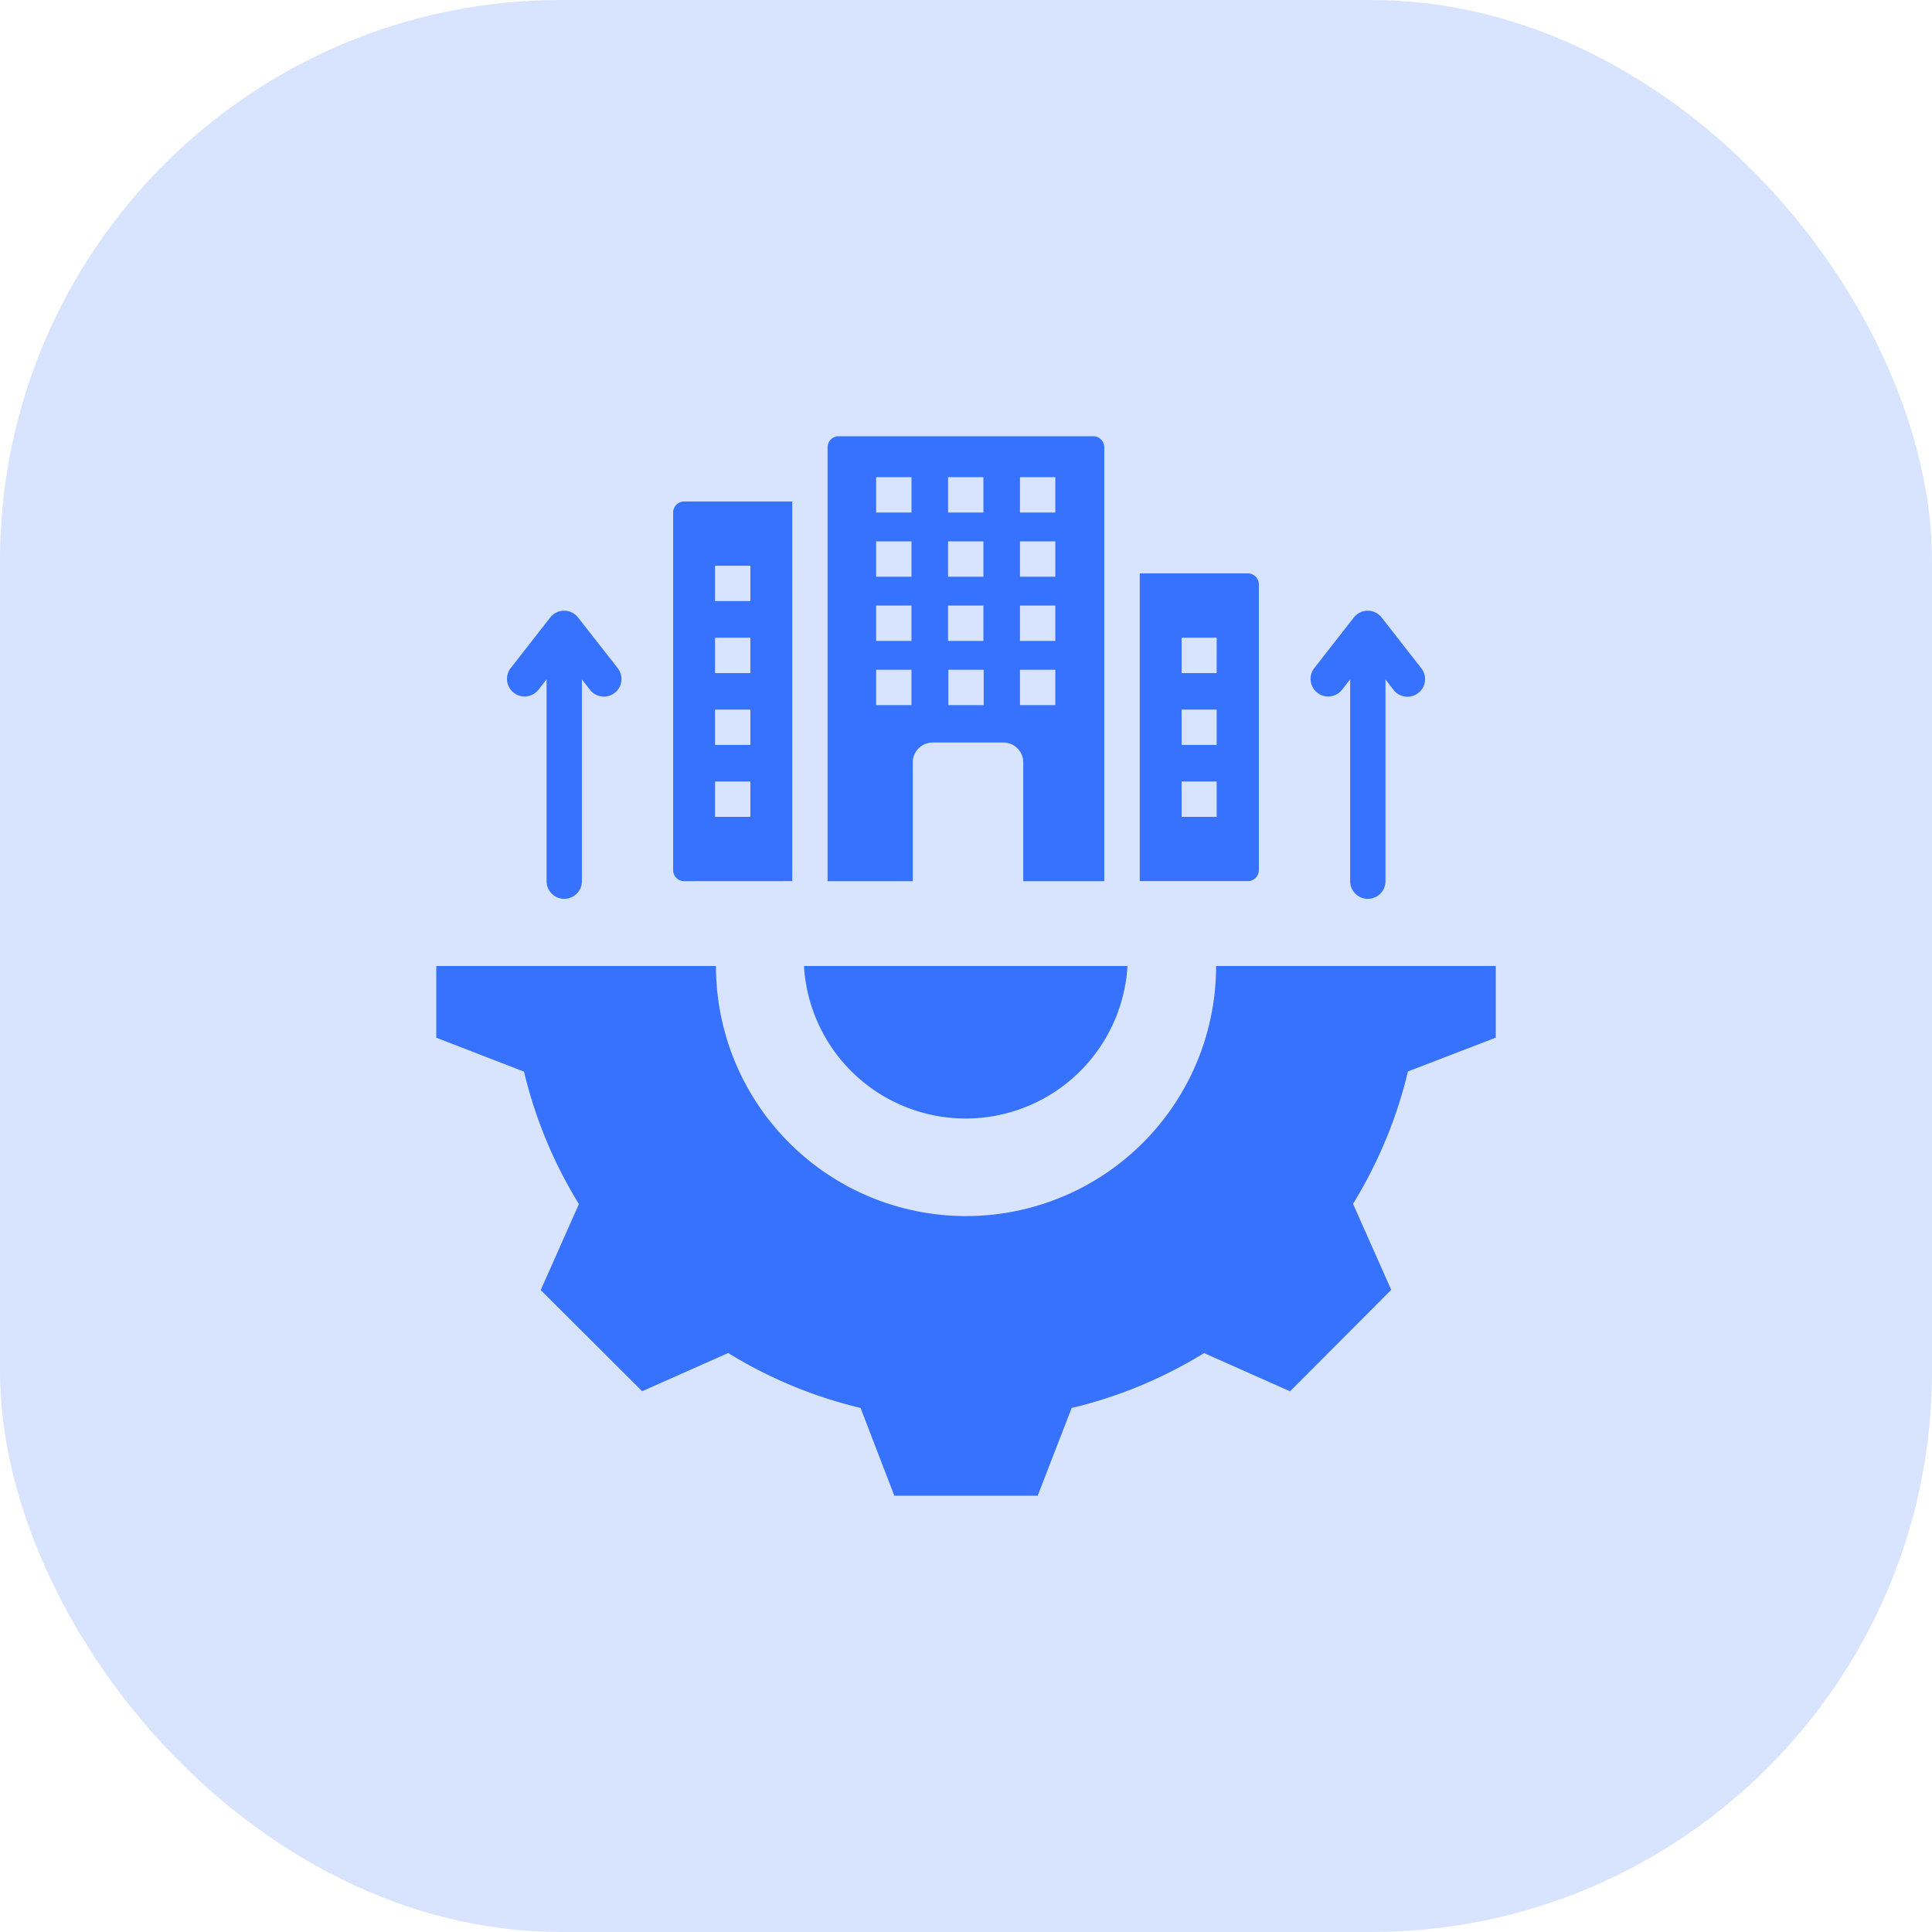 <svg xmlns="http://www.w3.org/2000/svg" width="31" height="31" viewBox="0 0 31 31">
  <g id="enterprise_" data-name="enterprise " transform="translate(-6232 4980)">
    <rect id="Rectangle_179791" data-name="Rectangle 179791" width="31" height="31" rx="9" transform="translate(6232 -4980)" fill="#d8e4fd"/>
    <path id="Path_1635075" data-name="Path 1635075" d="M24.217,19.747h.567v.567h-.567Zm7.014.155v3.237a.283.283,0,0,1-.567,0V19.9l-.13.167a.282.282,0,1,1-.445-.348l.633-.81a.283.283,0,0,1,.448,0l.636.814a.282.282,0,1,1-.445.348Zm-12.319-.181a.282.282,0,1,1-.445.348l-.13-.167v3.237a.283.283,0,1,1-.567,0V19.9l-.13.167a.282.282,0,1,1-.445-.348l.633-.81a.283.283,0,0,1,.448,0ZM33,24.5v1.15l-1.409.542a7.255,7.255,0,0,1-.881,2.124l.613,1.38L29.7,31.324l-1.38-.613a7.253,7.253,0,0,1-2.125.881L25.65,33h-2.3l-.542-1.409a7.254,7.254,0,0,1-2.124-.881l-1.38.613L17.676,29.7l.613-1.38a7.253,7.253,0,0,1-.881-2.125L16,25.65V24.5h4.488a4.012,4.012,0,0,0,8.025,0Zm-11.1,0a2.6,2.6,0,0,0,5.191,0Zm3.466-4.753h.567v.567h-.567Zm-2.308,0h.567v.567h-.567Zm1.154-1.03h.567v.567h-.567Zm1.154,0h.567v.567h-.567Zm-2.308,0h.567v.567h-.567Zm1.154-1.03h.567v.567h-.567Zm1.154,0h.567v.567h-.567Zm-2.308,0h.567v.567h-.567Zm1.154-1.03h.567v.567h-.567Zm1.154,0h.567v.567h-.567Zm-2.308,0h.567v.567h-.567Zm5.464,3.729v.567H27.96v-.567Zm0,1.154v.567H27.96v-.567Zm0-2.308V19.8H27.96v-.567Zm.5-1.032H27.288v4.938h1.734a.177.177,0,0,0,.177-.177V18.378A.177.177,0,0,0,29.022,18.2Zm-7.982-.122v.567h-.567v-.567Zm0,2.308v.567h-.567v-.567Zm0,1.154v.567h-.567v-.567Zm0-2.308V19.8h-.567v-.567Zm.672,3.906V17.047H19.978a.177.177,0,0,0-.177.177v5.738a.177.177,0,0,0,.177.177ZM22.456,16a.177.177,0,0,0-.177.177v6.962h1.367V21.233a.32.32,0,0,1,.319-.319H25.1a.32.32,0,0,1,.319.319v1.906h1.3V16.177A.177.177,0,0,0,26.544,16Z" transform="translate(6223 -4989)" fill="#3772ff" fill-rule="evenodd"/>
  </g>
</svg>
